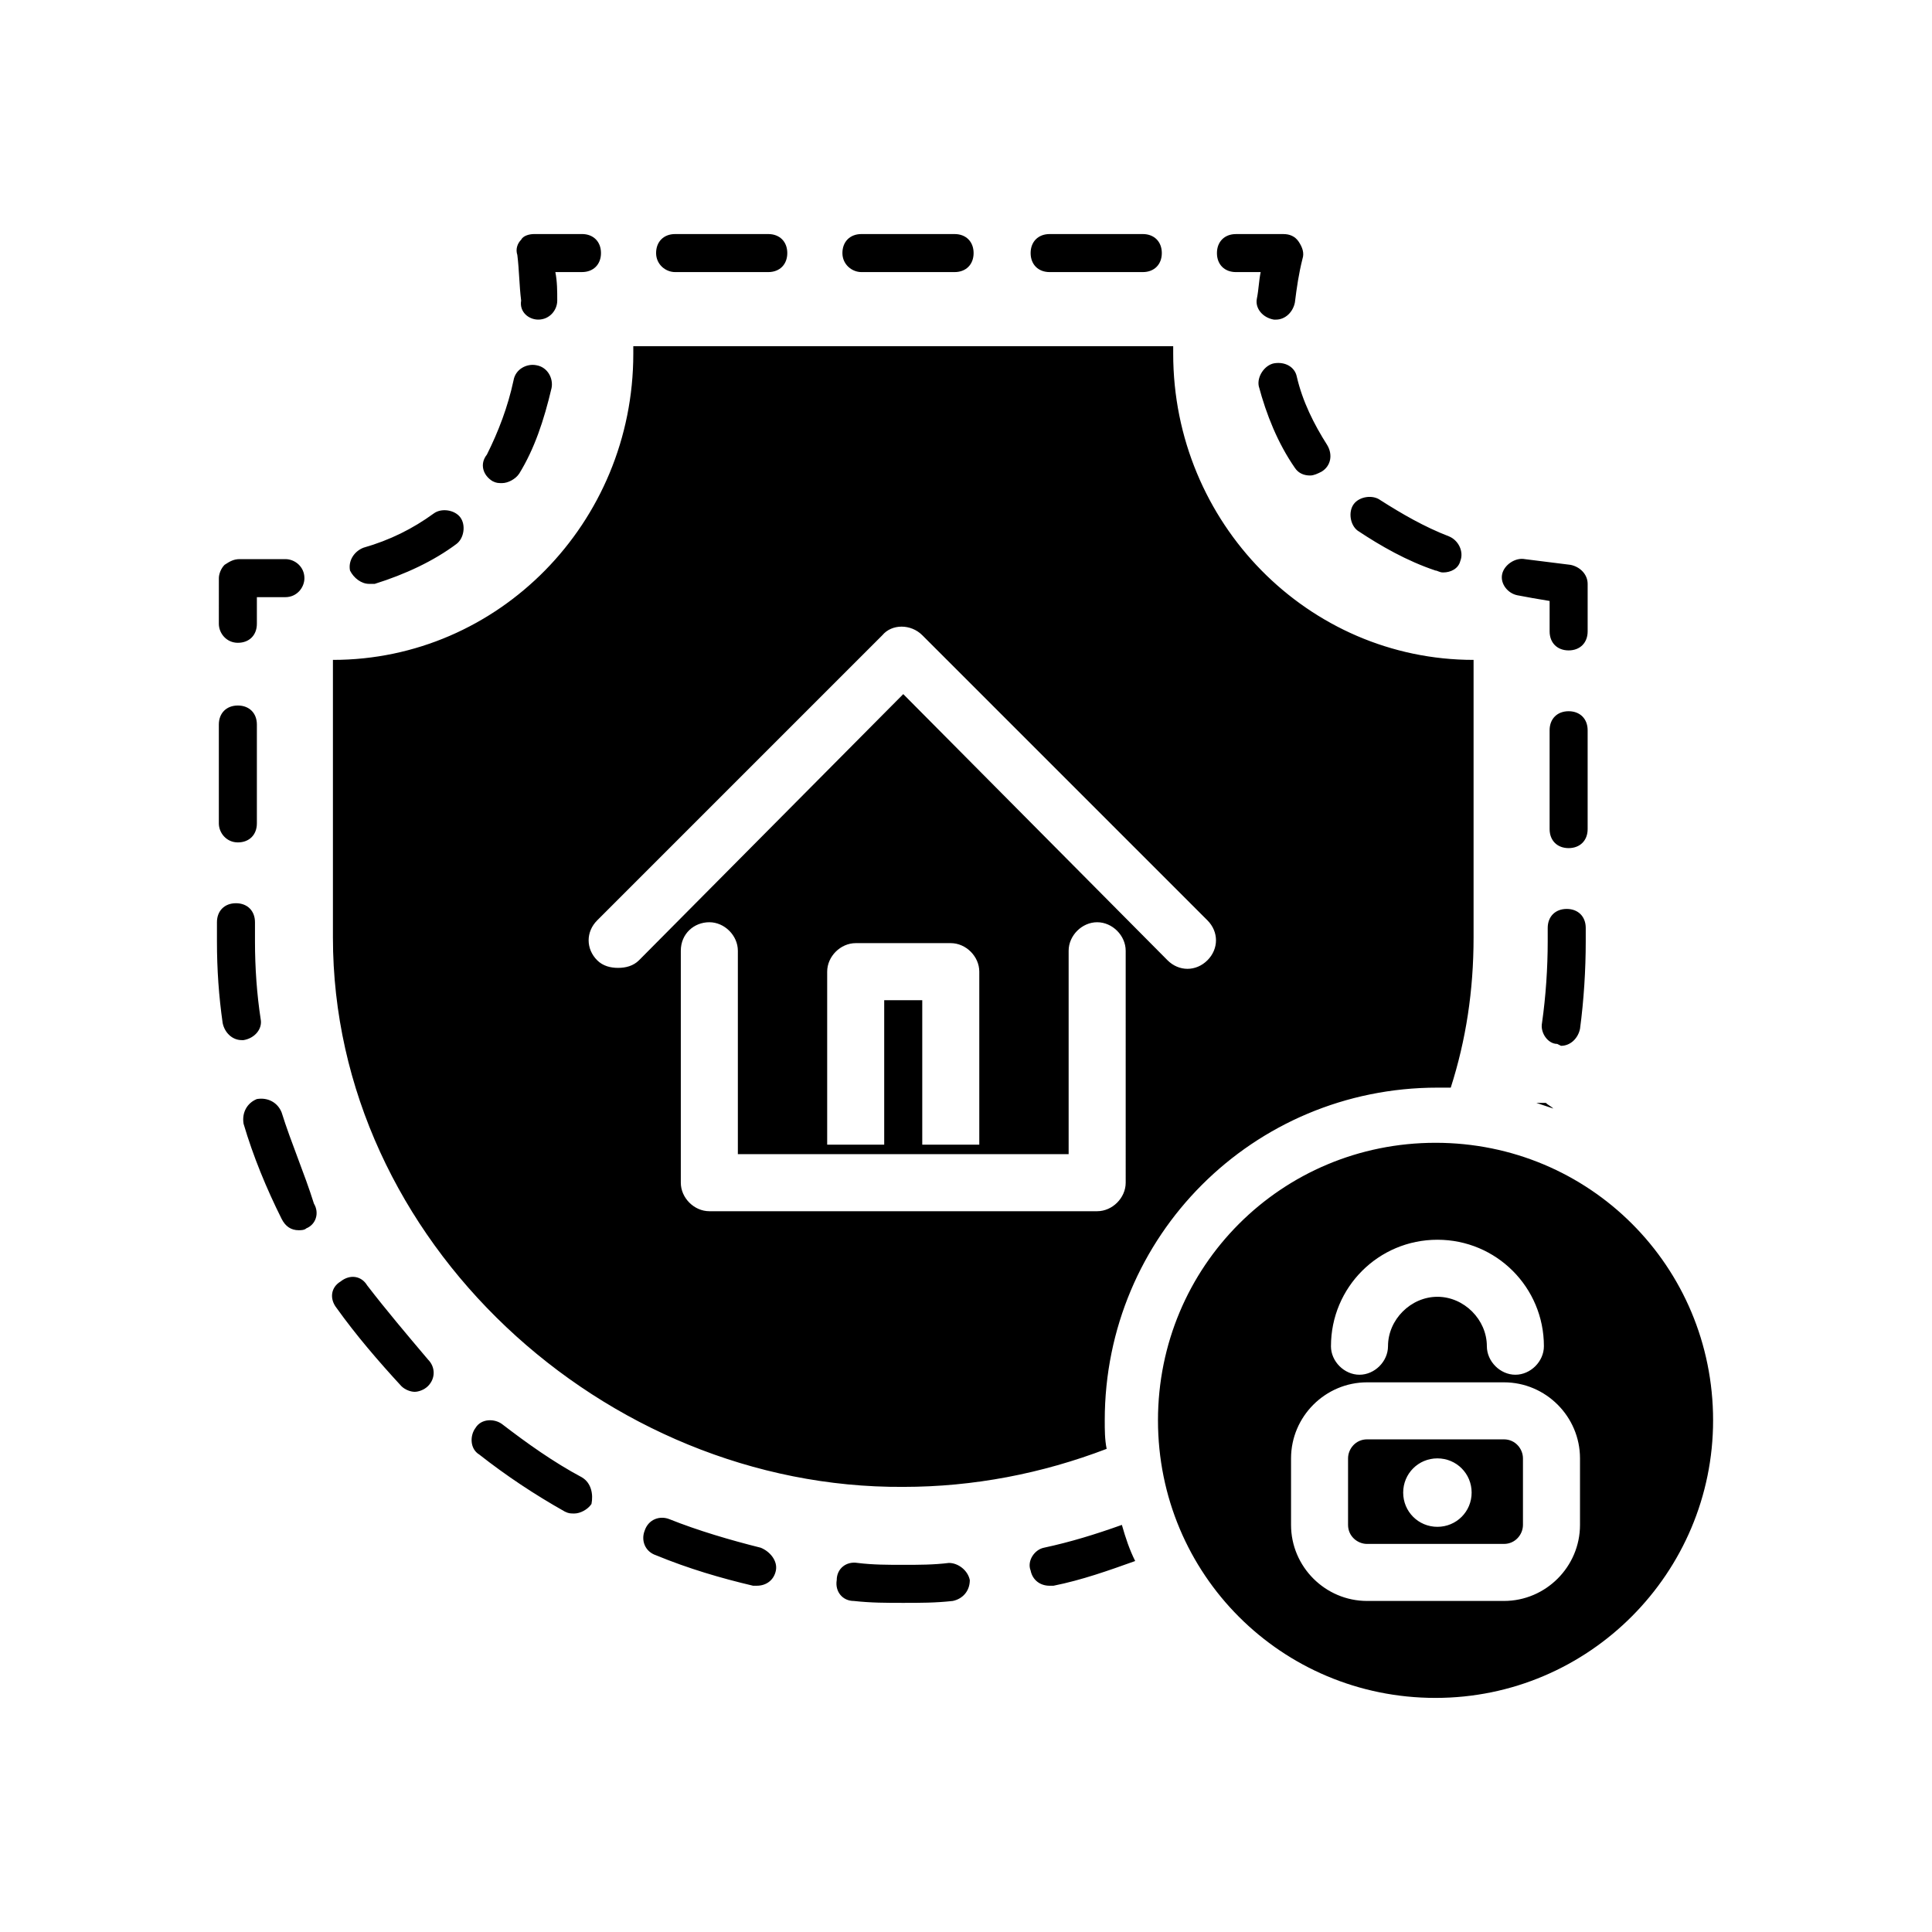 <?xml version="1.0" encoding="UTF-8"?>
<!-- Uploaded to: ICON Repo, www.svgrepo.com, Generator: ICON Repo Mixer Tools -->
<svg fill="#000000" width="800px" height="800px" version="1.1" viewBox="144 144 512 512" xmlns="http://www.w3.org/2000/svg">
 <path d="m401.01 562.73c0 3.023-2.016 5.039-4.535 5.543-4.535 0.504-8.566 0.504-13.098 0.504-4.535 0-8.566 0-13.098-0.504-3.023 0-5.039-2.519-4.535-5.543 0-3.023 2.519-5.039 5.543-4.535 4.031 0.504 8.062 0.504 12.09 0.504 4.031 0 8.062 0 12.09-0.504 2.519 0 5.039 2.016 5.543 4.535zm145.09-260.98c2.519 0.504 5.543 1.008 8.566 1.512v8.062c0 3.023 2.016 5.039 5.039 5.039 3.023 0 5.039-2.016 5.039-5.039v-12.594c0-2.519-2.016-4.535-4.535-5.039-4.031-0.504-8.062-1.008-12.09-1.512-2.519-0.504-5.543 1.512-6.047 4.031-0.504 2.519 1.512 5.035 4.027 5.539zm-64.484-61.465c-2.519 0.504-4.535 3.527-4.031 6.047 2.016 7.559 5.039 15.113 9.574 21.664 1.008 1.512 2.519 2.016 4.031 2.016 1.008 0 2.016-0.504 3.023-1.008 2.519-1.512 3.023-4.535 1.512-7.055-3.527-5.543-6.551-11.586-8.062-18.137-0.508-2.519-3.027-4.031-6.047-3.527zm42.824 54.918c0.504 0 1.008 0.504 2.016 0.504 2.016 0 4.031-1.008 4.535-3.023 1.008-2.519-0.504-5.543-3.023-6.551-6.551-2.519-12.594-6.047-18.137-9.574-2.016-1.512-5.543-1.008-7.055 1.008-1.512 2.016-1.008 5.543 1.008 7.055 6.043 4.031 13.098 8.062 20.656 10.582zm-52.902-79.098h6.551c-0.504 2.519-0.504 4.535-1.008 7.055-0.504 2.519 1.512 5.039 4.535 5.543h0.504c2.519 0 4.535-2.016 5.039-4.535 0.504-4.031 1.008-7.559 2.016-11.586 0.504-1.512 0-3.023-1.008-4.535-1.008-1.512-2.519-2.016-4.031-2.016h-12.594c-3.023 0-5.039 2.016-5.039 5.039-0.004 3.019 2.012 5.035 5.035 5.035zm-99.25 0h24.688c3.023 0 5.039-2.016 5.039-5.039 0-3.023-2.016-5.039-5.039-5.039h-24.688c-3.023 0-5.039 2.016-5.039 5.039 0 3.023 2.519 5.039 5.039 5.039zm-49.375 0h24.688c3.023 0 5.039-2.016 5.039-5.039 0-3.023-2.016-5.039-5.039-5.039h-24.688c-3.023 0-5.039 2.016-5.039 5.039 0.004 3.023 2.523 5.039 5.039 5.039zm99.254 0h24.688c3.023 0 5.039-2.016 5.039-5.039 0-3.023-2.016-5.039-5.039-5.039h-24.688c-3.023 0-5.039 2.016-5.039 5.039 0 3.023 2.016 5.039 5.039 5.039zm-135.53 12.594c3.023 0 5.039-2.519 5.039-5.039 0-2.519 0-5.039-0.504-7.559h7.055c3.023 0 5.039-2.016 5.039-5.039 0-3.023-2.016-5.039-5.039-5.039h-12.594c-1.512 0-3.023 0.504-3.527 1.512-1.008 1.008-1.512 2.519-1.008 4.031 0.504 4.031 0.504 8.062 1.008 12.09-0.508 3.027 2.012 5.043 4.531 5.043zm-12.09 42.824c1.008 0.504 1.512 0.504 2.519 0.504 1.512 0 3.527-1.008 4.535-2.519 4.031-6.551 6.551-14.105 8.566-22.672 0.504-2.519-1.008-5.543-4.031-6.047-2.519-0.504-5.543 1.008-6.047 4.031-1.512 7.055-4.031 13.602-7.055 19.648-2.016 2.519-1.008 5.543 1.512 7.055zm-32.75 27.207h1.512c8.062-2.519 15.617-6.047 21.664-10.578 2.016-1.512 2.519-5.039 1.008-7.055-1.512-2.016-5.039-2.519-7.055-1.008-5.543 4.031-11.586 7.055-18.641 9.07-2.519 1.008-4.031 3.527-3.527 6.047 1.012 2.012 3.023 3.523 5.039 3.523zm-34.762 15.617c3.023 0 5.039-2.016 5.039-5.039v-7.055h7.559c3.023 0 5.039-2.519 5.039-5.039 0-3.023-2.519-5.039-5.039-5.039h-12.09c-1.512 0-2.519 0.504-4.031 1.512-1.008 1.008-1.512 2.519-1.512 3.527l-0.004 12.094c0 2.519 2.016 5.039 5.039 5.039zm91.191 221.17c-7.559-4.031-14.609-9.07-21.16-14.105-2.016-1.512-5.543-1.512-7.055 1.008-1.512 2.016-1.512 5.543 1.008 7.055 7.055 5.543 14.609 10.578 22.672 15.113 1.008 0.504 1.512 0.504 2.519 0.504 1.512 0 3.527-1.008 4.535-2.519 0.5-2.519-0.004-5.543-2.519-7.055zm-91.191-168.27c3.023 0 5.039-2.016 5.039-5.039v-26.199c0-3.023-2.016-5.039-5.039-5.039-3.023 0-5.039 2.016-5.039 5.039v26.199c0 2.519 2.016 5.039 5.039 5.039zm138.55 186.91c-8.062-2.016-16.625-4.535-24.184-7.559-2.519-1.008-5.543 0-6.551 3.023-1.008 2.519 0 5.543 3.023 6.551 8.566 3.527 17.129 6.047 25.695 8.062h1.008c2.519 0 4.535-1.512 5.039-4.031 0.504-2.519-1.512-5.039-4.031-6.047zm-104.29-69.527c-1.512-2.519-4.535-3.023-7.055-1.008-2.519 1.512-3.023 4.535-1.008 7.055 5.039 7.055 11.082 14.105 17.129 20.656 1.008 1.008 2.519 1.512 3.527 1.512s2.519-0.504 3.527-1.512c2.016-2.016 2.016-5.039 0-7.055-5.539-6.547-11.082-13.098-16.121-19.648zm-22.668-45.844c-1.008-2.519-3.527-4.031-6.551-3.527-2.519 1.008-4.031 3.527-3.527 6.551 2.519 8.566 6.047 17.129 10.078 25.191 1.008 2.016 2.519 3.023 4.535 3.023 0.504 0 1.512 0 2.016-0.504 2.519-1.008 3.527-4.031 2.016-6.551-2.523-8.062-6.051-16.125-8.566-24.184zm-5.543-24.688c-1.008-6.551-1.512-13.602-1.512-20.656v-5.039c0-3.023-2.016-5.039-5.039-5.039-3.023 0-5.039 2.016-5.039 5.039v5.039c0 7.559 0.504 14.609 1.512 21.664 0.504 2.519 2.519 4.535 5.039 4.535h0.504c3.023-0.504 5.039-3.023 4.535-5.543zm19.145-21.664v-73.555c43.832 0 79.602-36.273 79.602-81.113v-2.016h143.08v2.016c0 44.84 35.77 81.113 79.602 81.113v73.555c0 14.105-2.016 27.207-6.047 39.801h-3.527c-48.871 0-88.168 39.297-88.168 88.168 0 2.519 0 5.039 0.504 7.559-17.129 6.551-35.266 10.078-53.906 10.078-79.094 0.5-151.14-64.996-151.14-145.61zm210.09 3.527c0-4.031-3.527-7.559-7.559-7.559s-7.559 3.527-7.559 7.559v53.906h-87.66v-53.906c0-4.031-3.527-7.559-7.559-7.559s-7.559 3.023-7.559 7.559v61.465c0 4.031 3.527 7.559 7.559 7.559h102.78c4.031 0 7.559-3.527 7.559-7.559zm-53.91 13.098v38.289h15.113v-45.848c0-4.031-3.527-7.559-7.559-7.559h-25.191c-4.031 0-7.559 3.527-7.559 7.559v45.848h15.113v-38.289zm-86.152-10.578c1.512 1.512 3.527 2.016 5.543 2.016s4.031-0.504 5.543-2.016l70.031-70.535 70.031 70.535c3.023 3.023 7.559 3.023 10.578 0 3.023-3.023 3.023-7.559 0-10.578l-75.57-75.57c-3.023-3.023-8.062-3.023-10.578 0l-75.57 75.57c-3.027 3.019-3.027 7.555-0.008 10.578zm255.43 22.672c2.519 0 4.535-2.016 5.039-4.535 1.008-7.559 1.512-15.617 1.512-23.176v-3.527c0-3.023-2.016-5.039-5.039-5.039s-5.039 2.016-5.039 5.039v3.527c0 7.055-0.504 14.609-1.512 21.664-0.504 2.519 1.512 5.543 4.031 5.543l1.008 0.504zm7.055-83.633c0-3.023-2.016-5.039-5.039-5.039-3.023 0-5.039 2.016-5.039 5.039v26.199c0 3.023 2.016 5.039 5.039 5.039 3.023 0 5.039-2.016 5.039-5.039zm-144.09 216.64c-2.519 0.504-4.535 3.527-3.527 6.047 0.504 2.519 2.519 4.031 5.039 4.031h1.008c7.559-1.512 14.609-4.031 21.664-6.551-1.512-3.023-2.519-6.047-3.527-9.574-7.055 2.519-13.605 4.535-20.656 6.047zm130.48-117.89c1.512 0.504 3.023 1.008 4.535 1.512-0.504-0.504-1.512-1.008-2.016-1.512h-2.519zm46.855 84.137c0 40.305-32.746 73.555-73.555 73.555s-73.555-32.746-73.555-73.555 32.746-73.555 73.555-73.555c40.805-0.004 73.555 32.746 73.555 73.555zm-101.27-19.648c0 4.031 3.527 7.559 7.559 7.559s7.559-3.527 7.559-7.559c0-7.055 6.047-13.098 13.098-13.098 7.055 0 13.098 6.047 13.098 13.098 0 4.031 3.527 7.559 7.559 7.559s7.559-3.527 7.559-7.559c0-15.617-12.594-28.215-28.215-28.215-15.621 0-28.215 12.594-28.215 28.215zm66 29.723c0-11.082-9.07-20.152-20.152-20.152h-36.273c-11.082 0-20.152 9.07-20.152 20.152v17.633c0 11.082 9.07 20.152 20.152 20.152h36.273c11.082 0 20.152-9.07 20.152-20.152zm-15.117 0v17.633c0 2.519-2.016 5.039-5.039 5.039h-36.273c-2.519 0-5.039-2.016-5.039-5.039v-17.633c0-2.519 2.016-5.039 5.039-5.039h36.273c3.023 0 5.039 2.519 5.039 5.039zm-13.602 9.07c0-5.039-4.031-9.07-9.07-9.07-5.039 0-9.07 4.031-9.07 9.07 0 5.039 4.031 9.07 9.07 9.07 5.039-0.004 9.07-4.031 9.07-9.07z"/>
</svg>